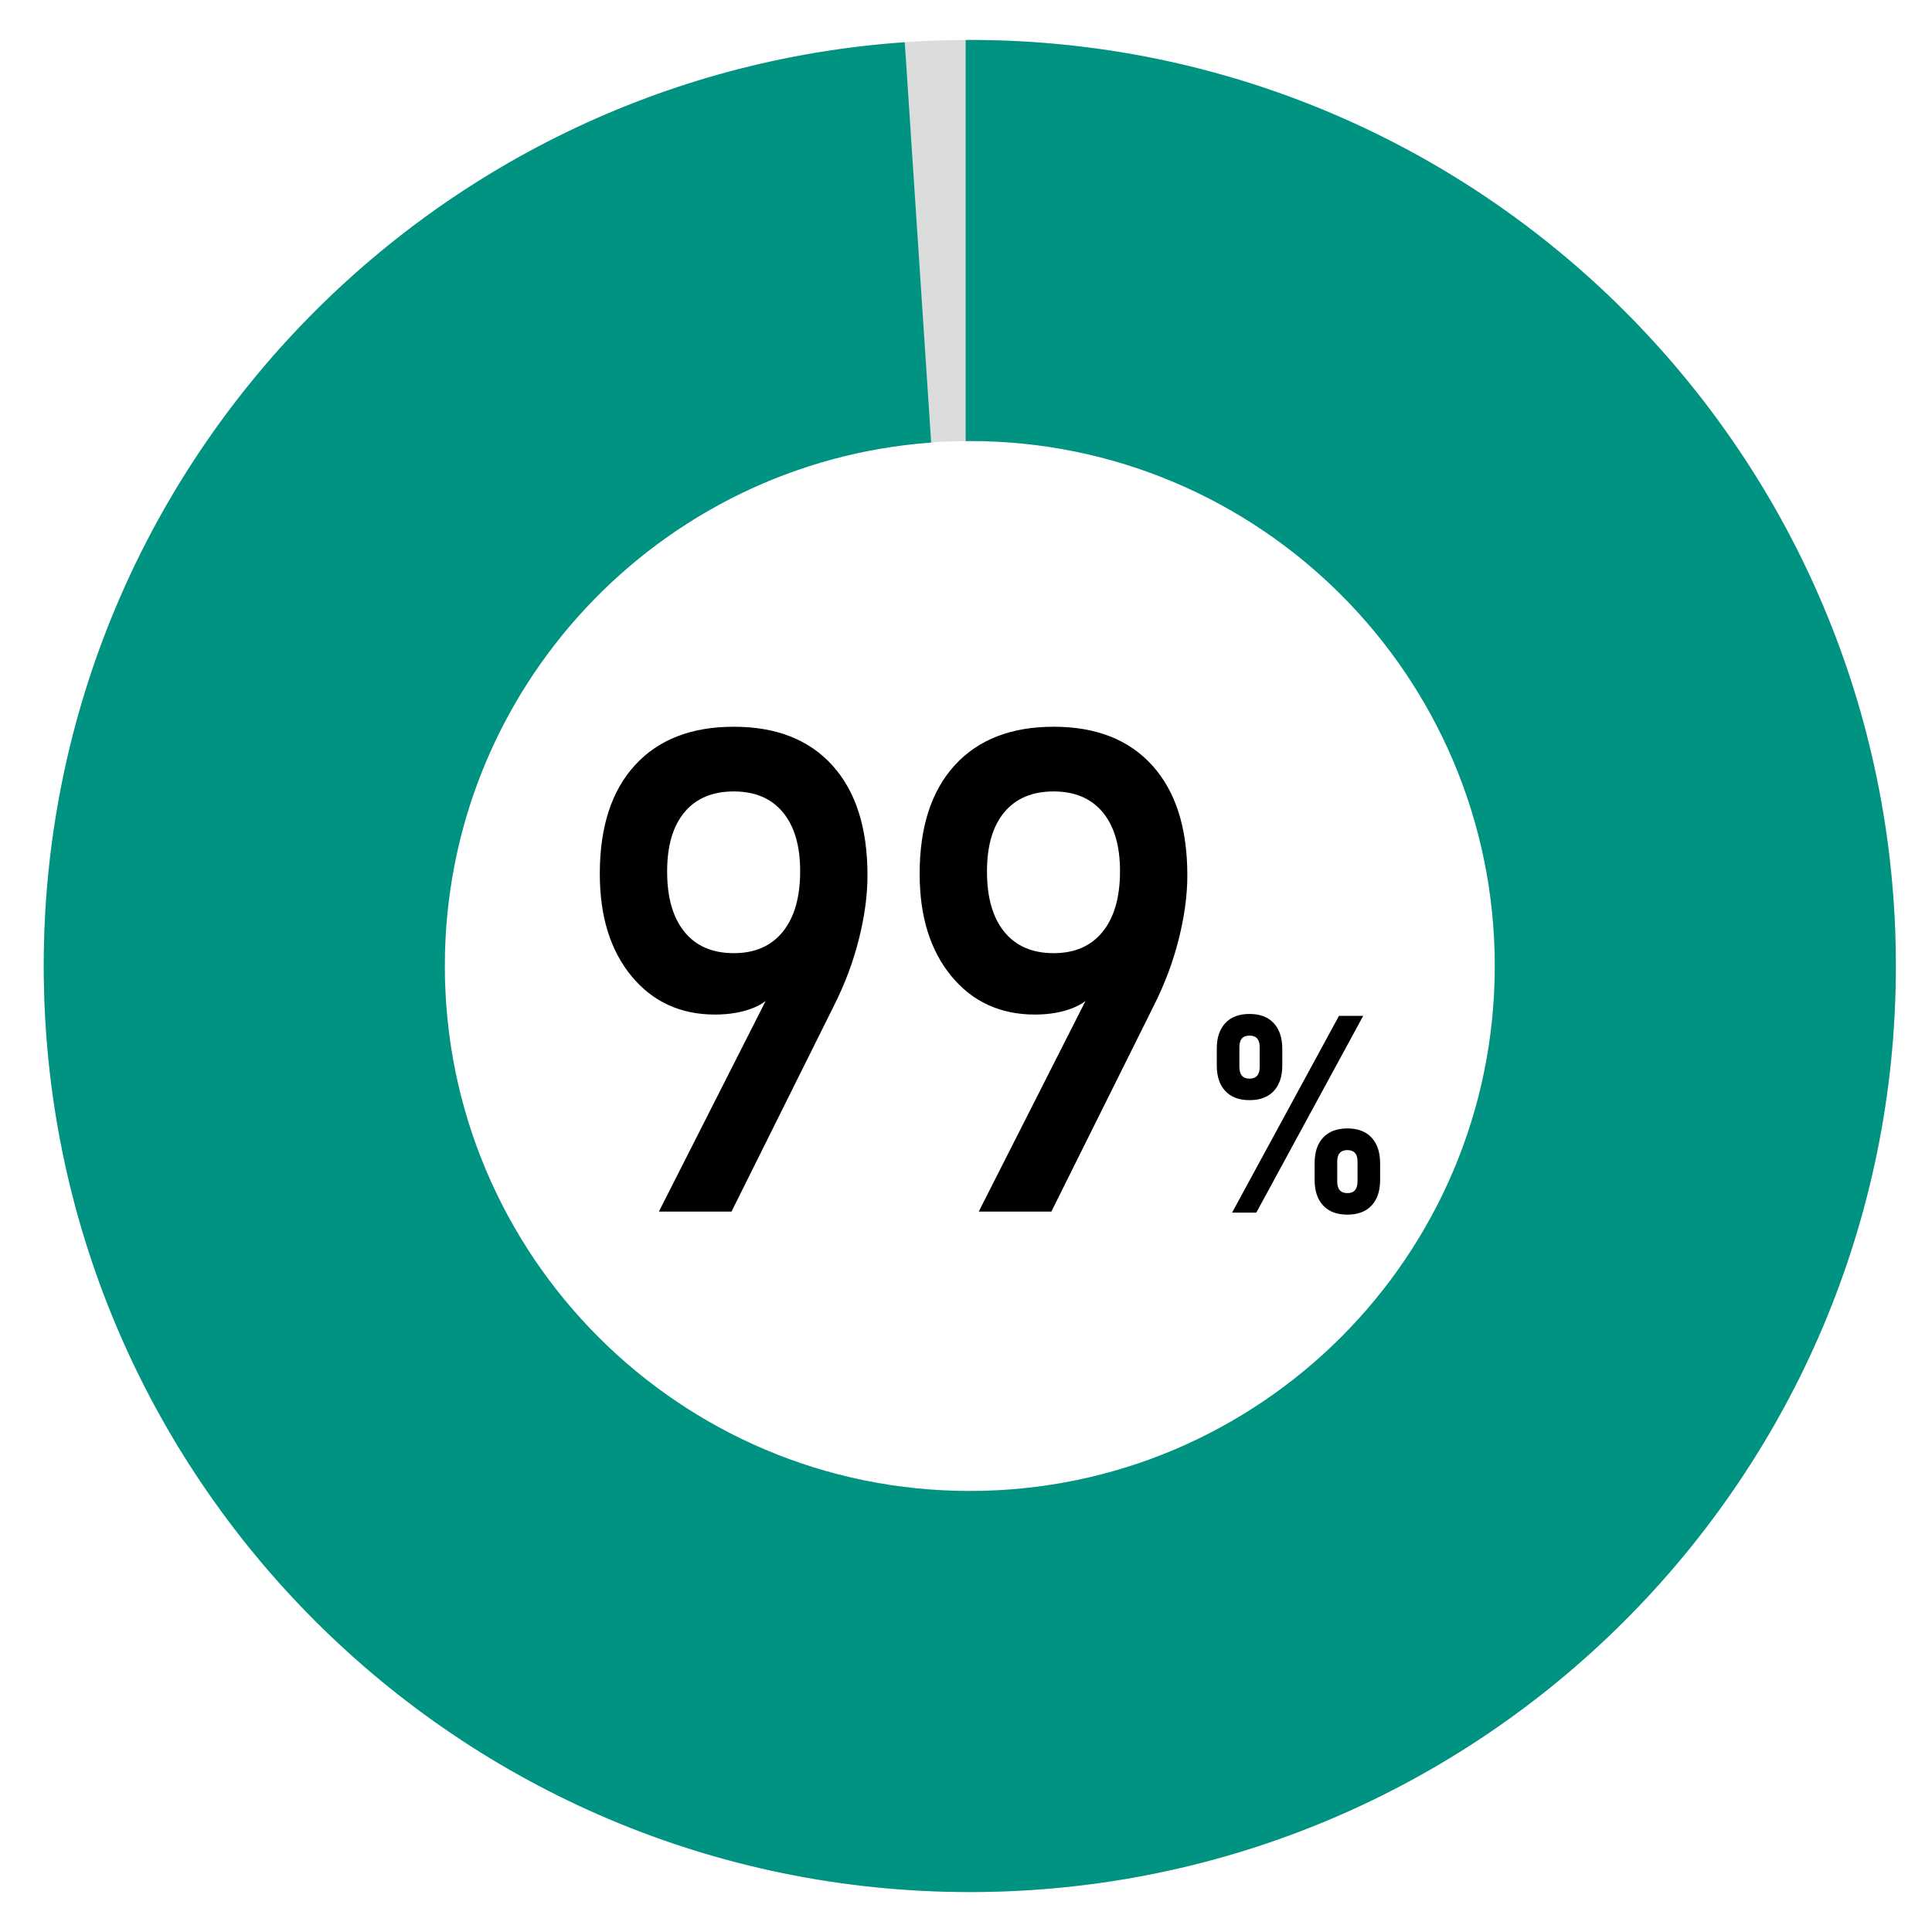 <?xml version="1.0" encoding="utf-8"?>
<!-- Generator: Adobe Illustrator 14.0.0, SVG Export Plug-In . SVG Version: 6.00 Build 43363)  -->
<!DOCTYPE svg PUBLIC "-//W3C//DTD SVG 1.1//EN" "http://www.w3.org/Graphics/SVG/1.1/DTD/svg11.dtd">
<svg version="1.1" xmlns="http://www.w3.org/2000/svg" xmlns:xlink="http://www.w3.org/1999/xlink" x="0px" y="0px" width="480px"
	 height="480px" viewBox="0 0 480 480" enable-background="new 0 0 480 480" xml:space="preserve">
<g id="レイヤー_1">
	<path fill="#DBDCDC" d="M471.021,240c0,127.067-103.009,230.076-230.076,230.076S10.869,367.067,10.869,240
		S113.878,9.924,240.945,9.924S471.021,112.933,471.021,240z M240.945,109.566c-72.037,0-130.434,58.397-130.434,130.434
		c0,72.036,58.397,130.433,130.434,130.433c72.036,0,130.433-58.396,130.433-130.433
		C371.378,167.963,312.981,109.566,240.945,109.566z"/>
	<path fill="#009381" d="M240.945,9.924c-0.344,0-0.685,0.012-1.027,0.013v99.655c0.344-0.003,0.683-0.026,1.027-0.026
		c72.036,0,130.433,58.397,130.433,130.434c0,72.036-58.396,130.433-130.433,130.433c-72.037,0-130.434-58.396-130.434-130.433
		c0-68.803,53.284-125.124,120.832-130.044l-6.558-99.458C105.26,18.792,10.869,118.366,10.869,240
		c0,127.067,103.009,230.076,230.076,230.076S471.021,367.067,471.021,240S368.013,9.924,240.945,9.924z"/>
</g>
<g id="レイヤー_2">
	<g>
		<path d="M163.698,301.018l30.013-59.205l-0.082,2.952c-1.422,2.569-3.526,4.428-6.314,5.576c-2.788,1.147-6.014,1.722-9.676,1.722
			c-8.583,0-15.498-3.186-20.747-9.554c-5.248-6.368-7.872-14.828-7.872-25.379v-0.082c0-11.589,2.911-20.568,8.733-26.938
			c5.822-6.368,14.008-9.553,24.559-9.553c10.55,0,18.724,3.212,24.519,9.635c5.794,6.424,8.692,15.512,8.692,27.266v0.082
			c0,4.866-0.711,10.127-2.132,15.785c-1.422,5.658-3.499,11.193-6.232,16.605l-25.42,51.087H163.698z M182.313,236.811
			c5.248,0,9.307-1.776,12.177-5.331c2.87-3.553,4.305-8.555,4.305-15.006v-0.082c0-6.286-1.435-11.152-4.305-14.596
			c-2.87-3.444-6.929-5.166-12.177-5.166c-5.303,0-9.389,1.722-12.259,5.166c-2.87,3.444-4.305,8.337-4.305,14.678v0.082
			c0,6.451,1.435,11.439,4.305,14.965C172.923,235.047,177.01,236.811,182.313,236.811z"/>
		<path d="M243.164,301.018l30.013-59.205l-0.082,2.952c-1.422,2.569-3.526,4.428-6.314,5.576c-2.788,1.147-6.014,1.722-9.676,1.722
			c-8.584,0-15.498-3.186-20.747-9.554c-5.248-6.368-7.872-14.828-7.872-25.379v-0.082c0-11.589,2.911-20.568,8.733-26.938
			c5.822-6.368,14.007-9.553,24.559-9.553c10.551,0,18.723,3.212,24.519,9.635c5.794,6.424,8.692,15.512,8.692,27.266v0.082
			c0,4.866-0.712,10.127-2.132,15.785c-1.422,5.658-3.5,11.193-6.232,16.605l-25.421,51.087H243.164z M261.778,236.811
			c5.248,0,9.308-1.776,12.178-5.331c2.87-3.553,4.305-8.555,4.305-15.006v-0.082c0-6.286-1.435-11.152-4.305-14.596
			c-2.87-3.444-6.93-5.166-12.178-5.166c-5.304,0-9.389,1.722-12.259,5.166c-2.87,3.444-4.306,8.337-4.306,14.678v0.082
			c0,6.451,1.436,11.439,4.306,14.965S256.475,236.811,261.778,236.811z"/>
	</g>
	<g>
		<path d="M310.443,273.33c-2.602,0-4.605-0.756-6.018-2.268c-1.412-1.515-2.119-3.627-2.119-6.339v-4.202
			c0-2.713,0.707-4.825,2.119-6.337c1.412-1.514,3.416-2.27,6.018-2.27c2.599,0,4.606,0.763,6.019,2.286
			c1.412,1.525,2.117,3.653,2.117,6.388v4.135c0,2.712-0.705,4.824-2.117,6.339C315.05,272.574,313.042,273.33,310.443,273.33z
			 M306.106,301.27l26.561-48.884h6.018l-26.561,48.884H306.106z M310.443,267.985c1.681,0,2.522-0.976,2.522-2.924v-4.943
			c0-1.883-0.842-2.824-2.522-2.824c-1.682,0-2.521,0.953-2.521,2.857v4.91C307.922,267.01,308.762,267.985,310.443,267.985z
			 M334.752,301.774c-2.602,0-4.607-0.757-6.02-2.27c-1.412-1.514-2.117-3.624-2.117-6.337v-4.203c0-2.711,0.705-4.825,2.117-6.337
			c1.412-1.514,3.418-2.271,6.02-2.271c2.599,0,4.604,0.763,6.017,2.286c1.412,1.524,2.119,3.654,2.119,6.389v4.136
			c0,2.713-0.707,4.823-2.119,6.337C339.356,301.018,337.351,301.774,334.752,301.774z M334.752,296.429
			c1.681,0,2.521-0.975,2.521-2.926v-4.941c0-1.883-0.84-2.824-2.521-2.824c-1.682,0-2.522,0.952-2.522,2.858v4.907
			C332.229,295.454,333.07,296.429,334.752,296.429z"/>
	</g>
</g>
</svg>
